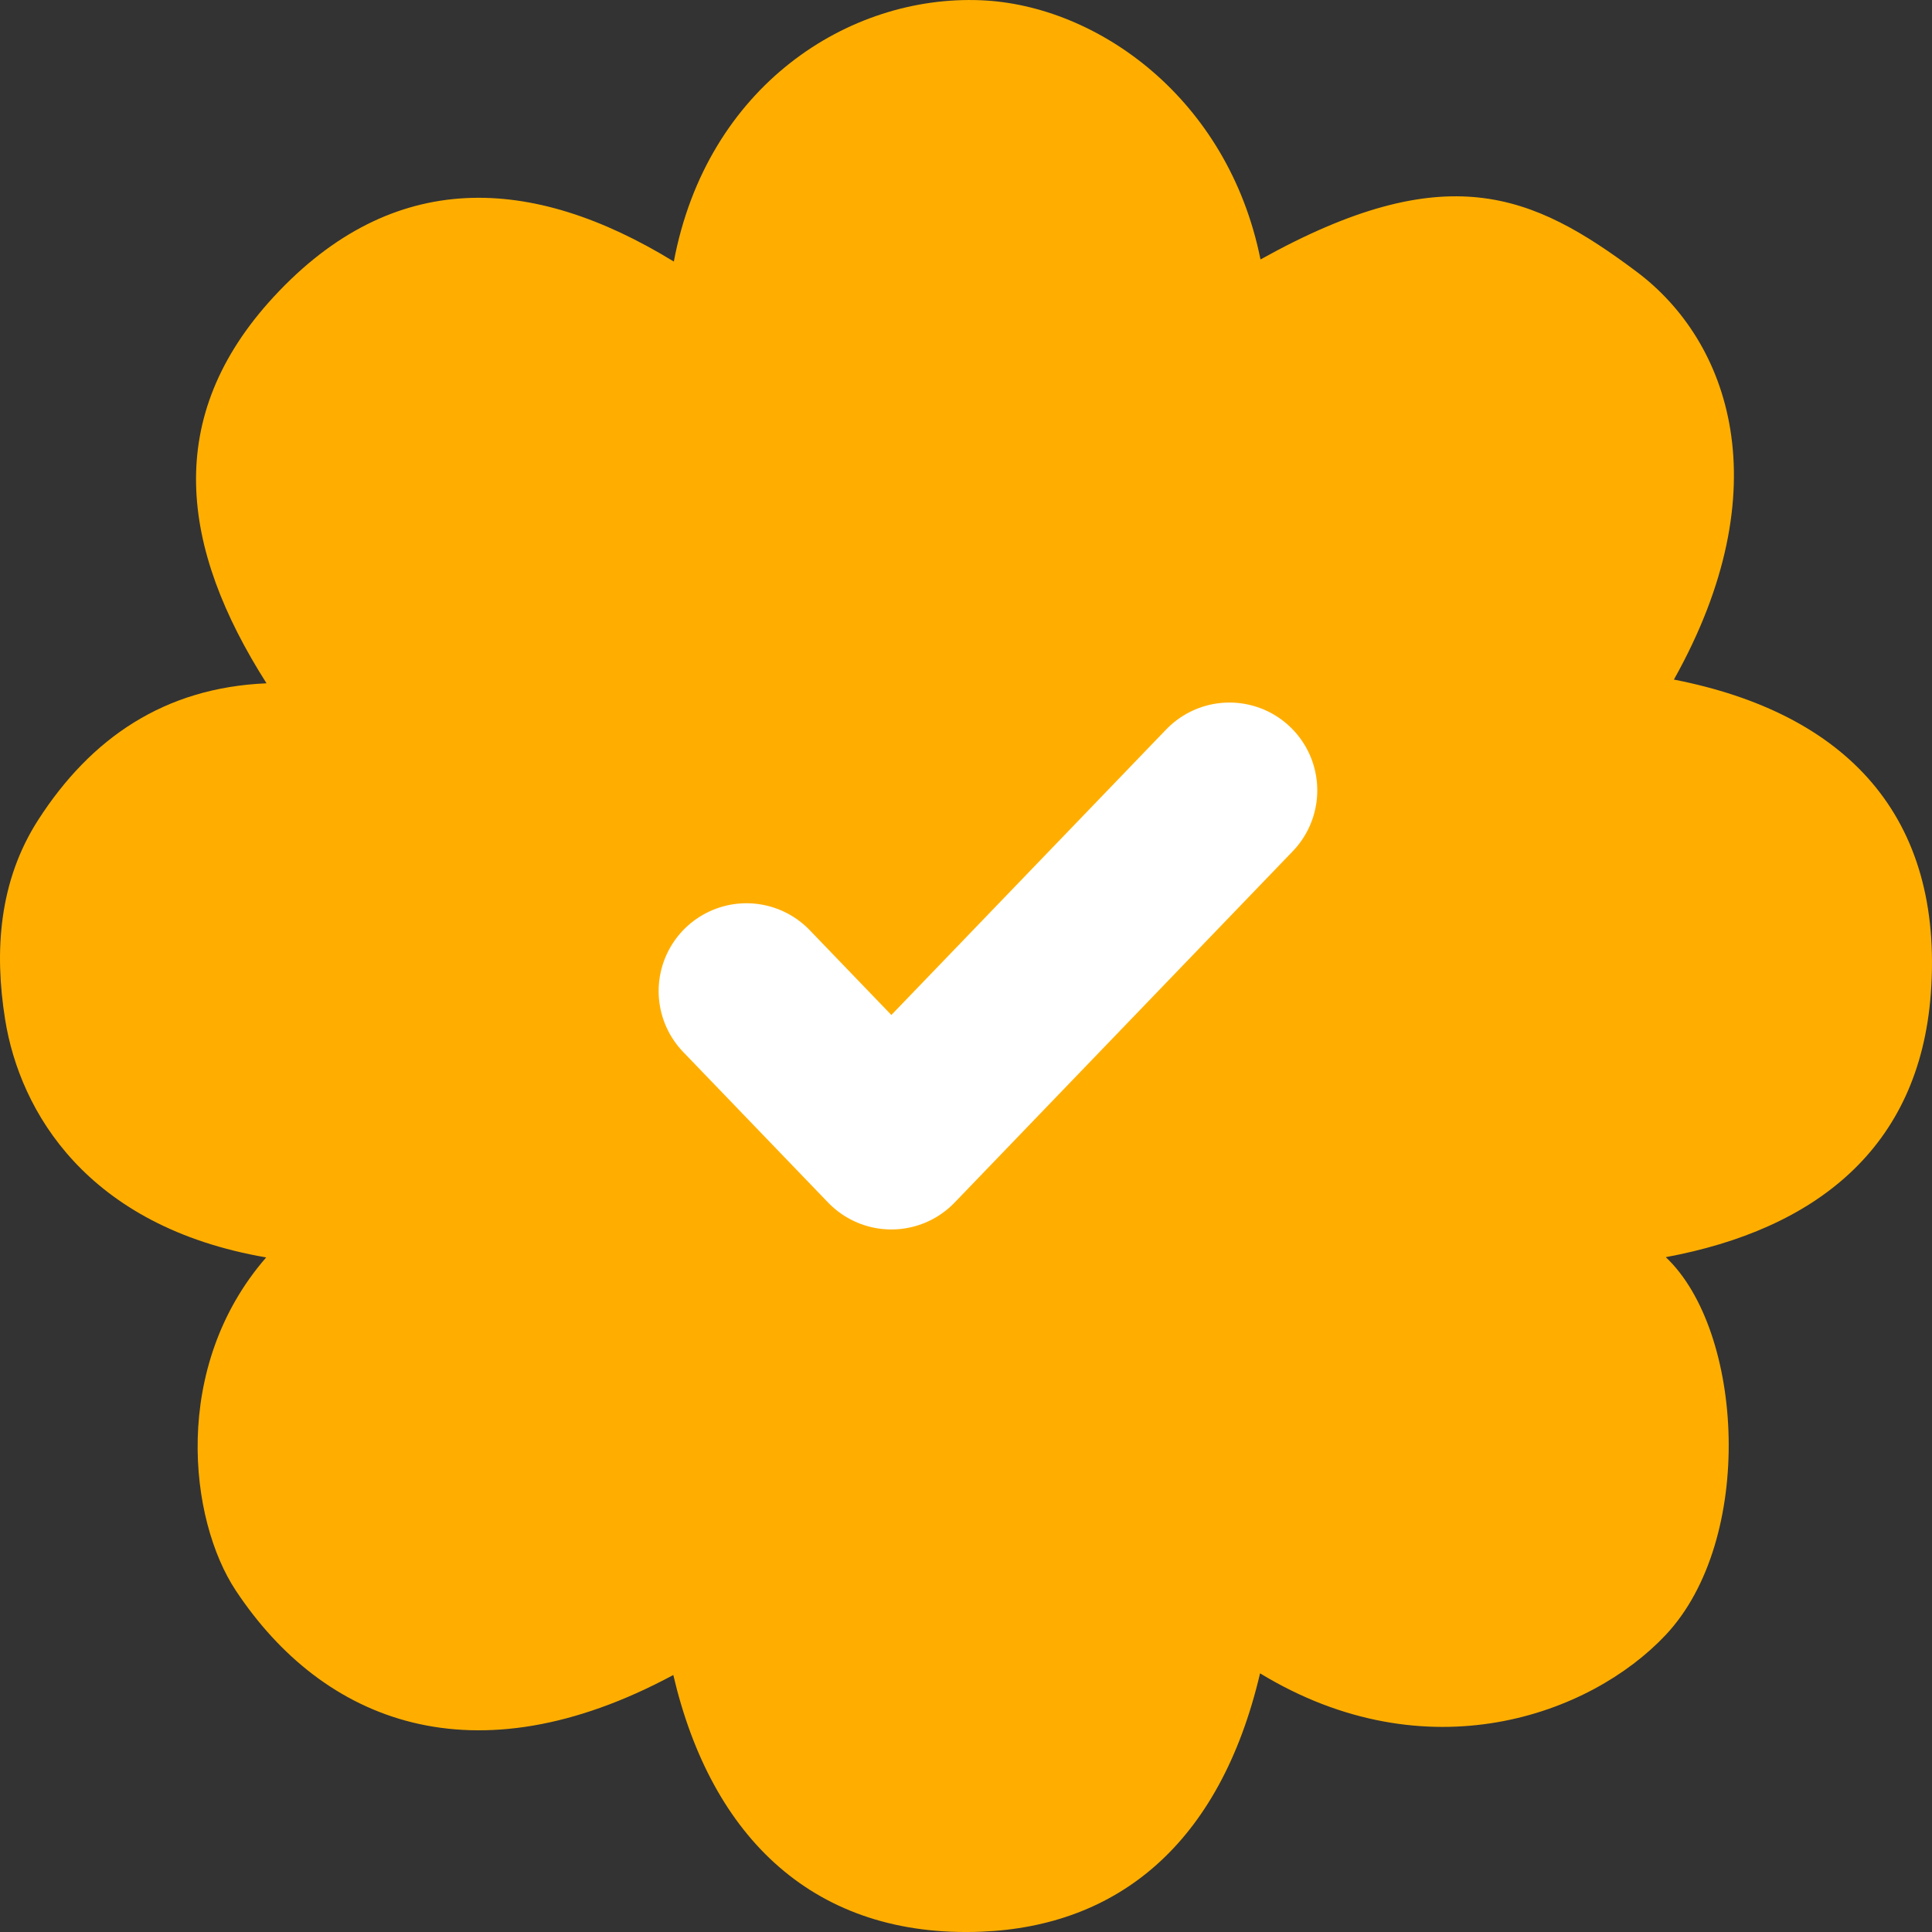 <svg width="44" height="44" viewBox="0 0 44 44" fill="none" xmlns="http://www.w3.org/2000/svg">
<rect x="0" y="0" width="44" height="44" fill="#333333" stroke="none"/>
<path d="M28.697 38.109C32.496 40.419 36.218 39.06 37.933 37.237C39.978 35.063 39.715 30.308 37.937 28.631C41.349 27.998 43.711 26.147 43.973 22.63C44.273 18.591 42.051 16.245 38.122 15.477C40.564 11.118 39.395 7.772 37.266 6.183C34.898 4.415 32.94 3.553 28.707 5.909C27.969 2.235 24.986 0.116 22.345 0.006C19.323 -0.122 16.098 1.963 15.346 5.957C12.106 3.971 8.949 3.826 6.24 6.753C3.701 9.496 4.104 12.473 6.07 15.562C3.742 15.66 2.069 16.812 0.873 18.668C-0.025 20.062 -0.133 21.661 0.117 23.22C0.453 25.316 1.981 27.935 6.062 28.637C3.893 31.13 4.304 34.616 5.371 36.225C7.359 39.223 10.785 40.592 15.334 38.147C16.204 41.867 18.561 44.147 22.356 43.993C25.44 43.867 27.779 42.017 28.697 38.109Z" fill="#FFAE00"/>
<path d="M17 22.571L20.3 26L28 18" stroke="white" stroke-width="4" stroke-linecap="round" stroke-linejoin="round"/>
</svg>
